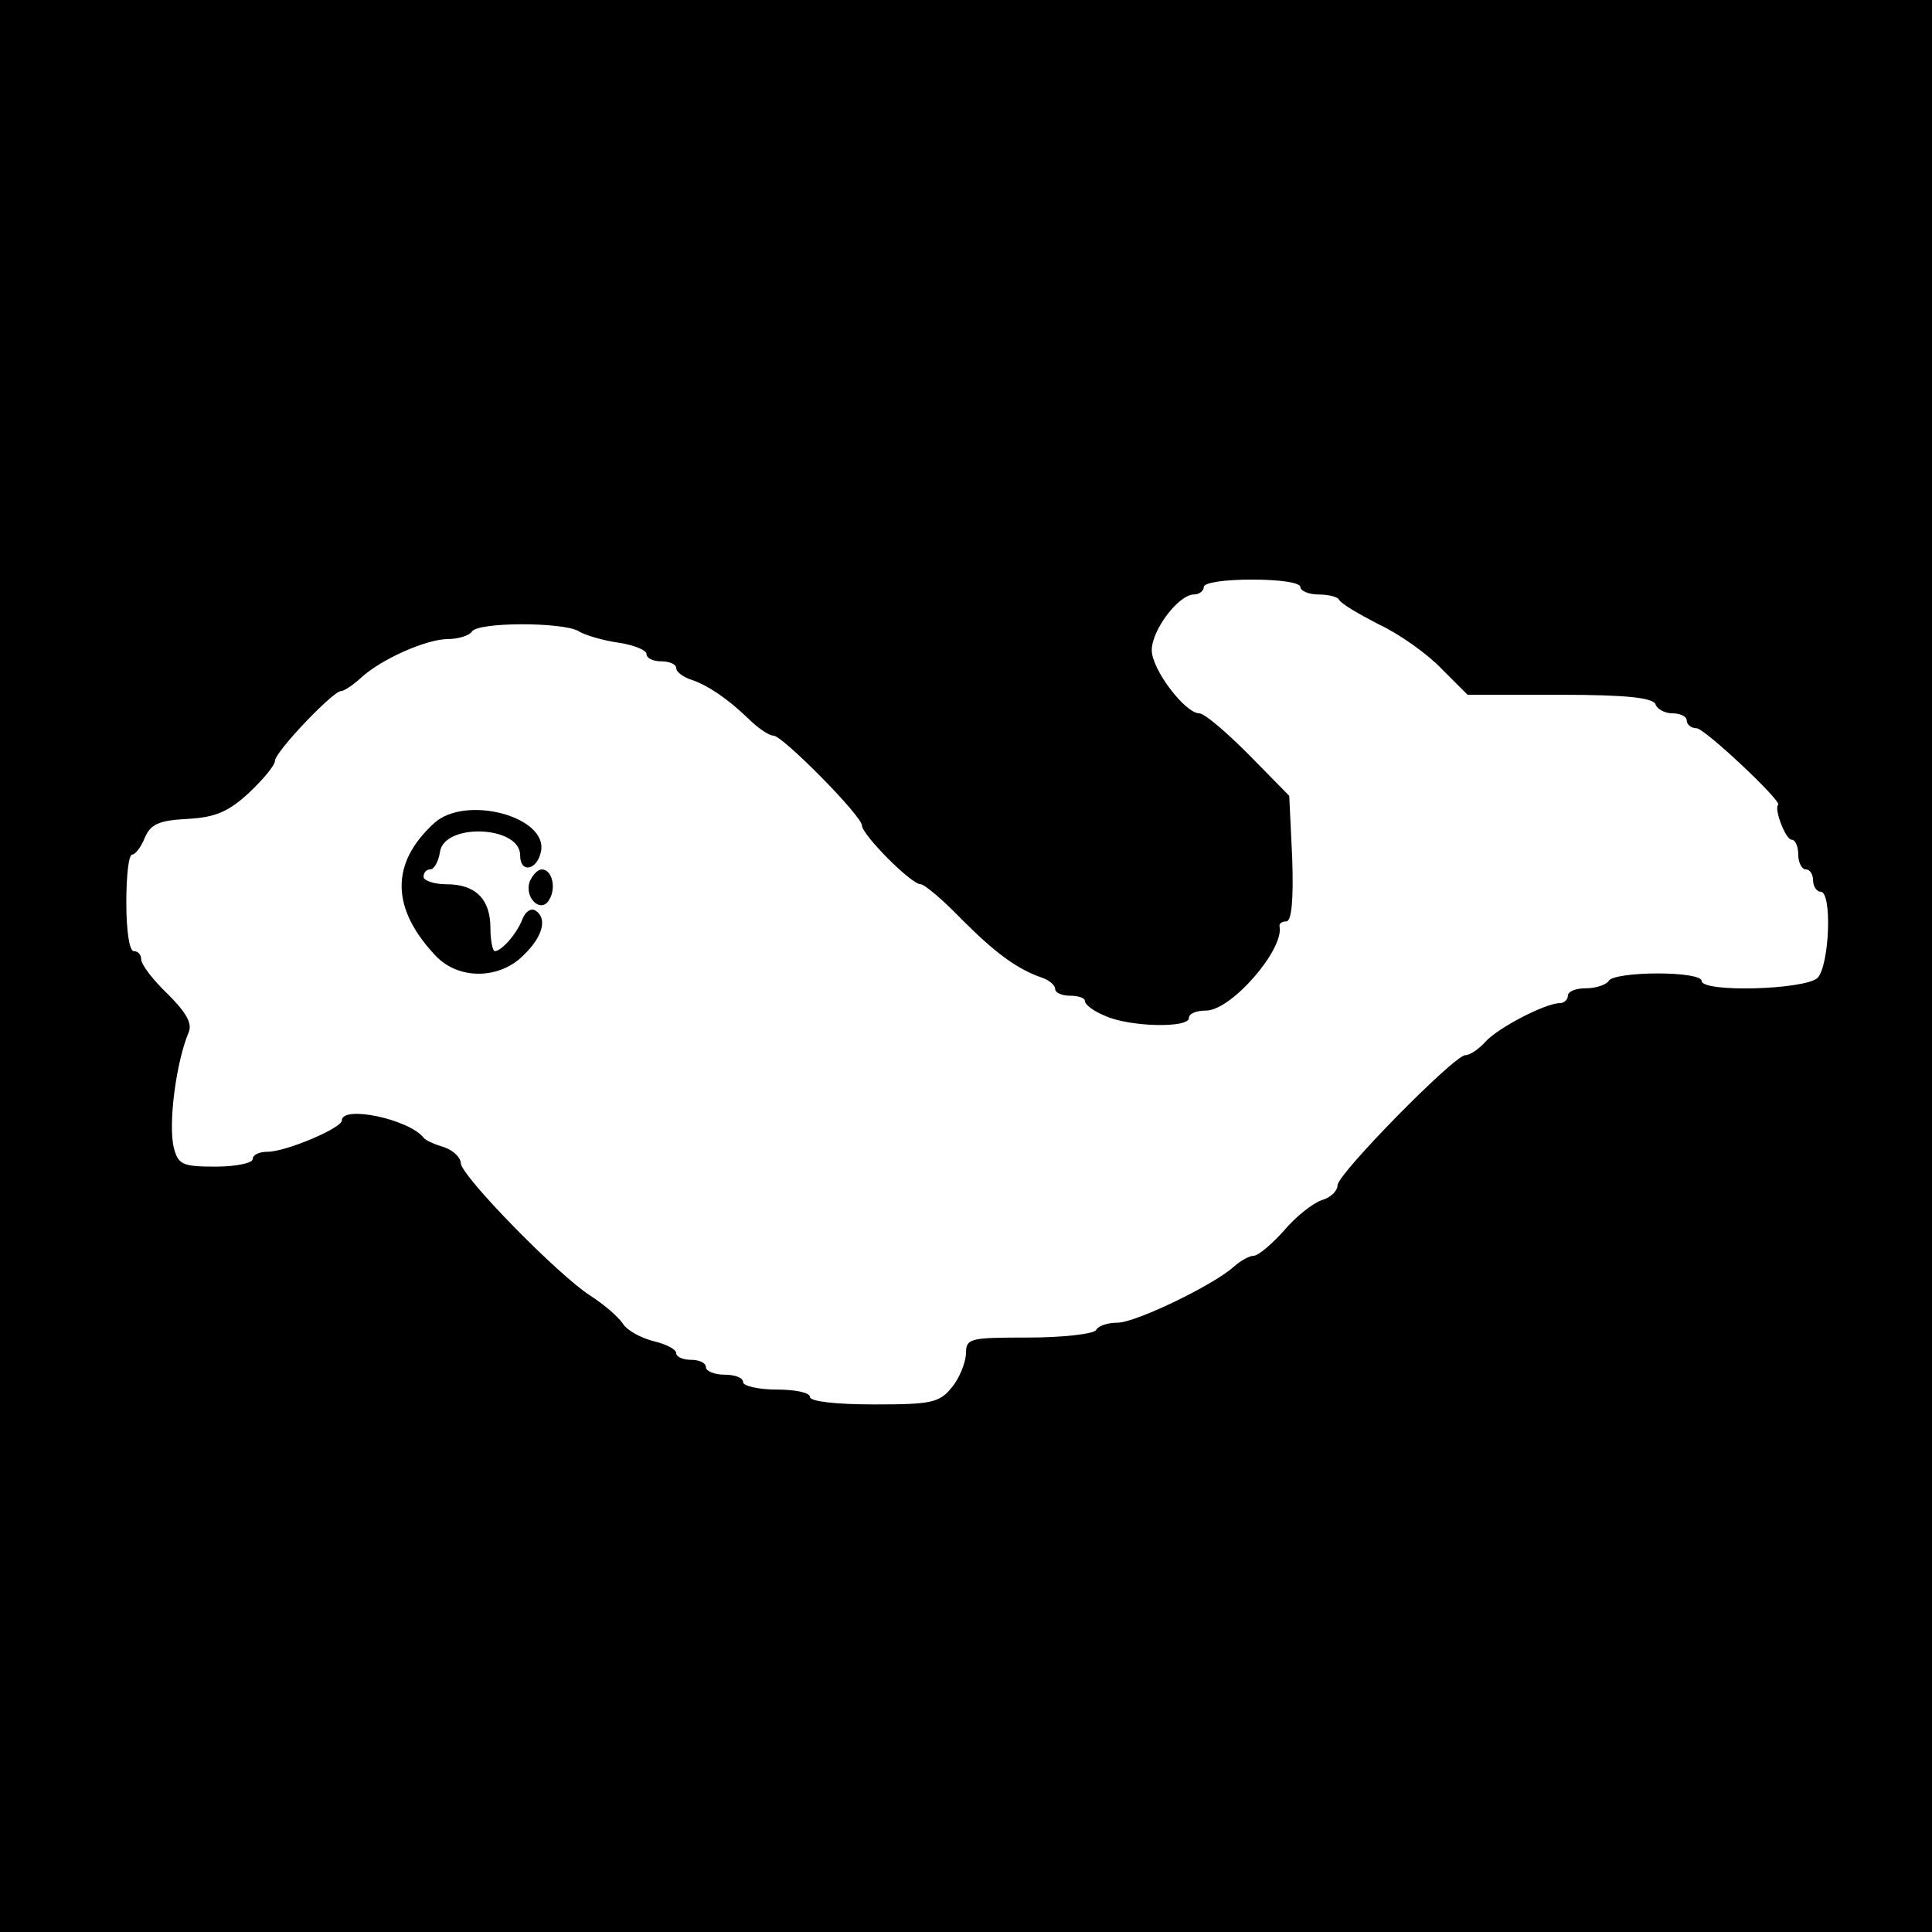 <?xml version="1.0" standalone="no"?>
<!DOCTYPE svg PUBLIC "-//W3C//DTD SVG 20010904//EN"
 "http://www.w3.org/TR/2001/REC-SVG-20010904/DTD/svg10.dtd">
<svg version="1.0" xmlns="http://www.w3.org/2000/svg"
 width="260pt" height="260pt" viewBox="0 0 260 260"
 preserveAspectRatio="xMidYMid meet">
<g transform="translate(0,260) scale(0.1,-0.1)"
fill="#000000" stroke="none">
<path d="M0 1300 l0 -1300 1300 0 1300 0 0 1300 0 1300 -1300 0 -1300 0 0
-1300z m1750 510 c0 -5 11 -10 24 -10 13 0 26 -3 28 -7 2 -5 26 -19 53 -33 28
-13 66 -40 85 -60 l35 -35 124 0 c90 0 126 -4 129 -13 2 -6 12 -12 23 -12 10
0 19 -4 19 -10 0 -5 6 -10 13 -10 11 0 115 -98 110 -103 -6 -5 10 -47 18 -47
5 0 9 -9 9 -20 0 -11 5 -20 10 -20 6 0 10 -7 10 -15 0 -8 5 -15 10 -15 16 0
12 -99 -4 -116 -17 -16 -156 -20 -156 -4 0 6 -26 10 -59 10 -33 0 -63 -4 -66
-10 -3 -5 -17 -10 -31 -10 -13 0 -24 -4 -24 -10 0 -5 -5 -10 -11 -10 -19 0
-83 -33 -100 -52 -9 -10 -21 -18 -27 -18 -15 0 -172 -160 -172 -175 0 -8 -10
-17 -21 -20 -12 -4 -35 -22 -51 -41 -17 -19 -35 -34 -41 -34 -6 0 -18 -7 -27
-15 -28 -25 -132 -75 -156 -75 -13 0 -26 -4 -29 -10 -3 -5 -44 -10 -91 -10
-80 0 -84 -1 -84 -22 -1 -13 -9 -33 -19 -45 -17 -21 -28 -23 -105 -23 -51 0
-86 4 -86 10 0 6 -20 10 -45 10 -25 0 -45 5 -45 10 0 6 -11 10 -25 10 -14 0
-25 5 -25 10 0 6 -9 10 -20 10 -11 0 -20 4 -20 9 0 5 -13 12 -30 16 -16 4 -36
14 -42 24 -7 10 -26 26 -43 37 -43 27 -175 162 -175 179 0 7 -10 17 -22 21
-13 4 -25 9 -28 13 -20 25 -110 44 -110 23 0 -10 -75 -42 -100 -42 -11 0 -20
-4 -20 -10 0 -5 -22 -10 -50 -10 -45 0 -50 3 -56 25 -8 32 3 116 20 156 5 12
-4 27 -28 51 -20 19 -36 40 -36 47 0 6 -4 11 -10 11 -6 0 -10 28 -10 65 0 36
3 65 8 65 4 0 12 10 17 23 8 18 19 23 58 25 37 2 55 10 82 35 19 18 35 37 35
43 0 12 78 94 89 94 4 0 16 8 27 18 27 25 88 52 117 52 14 0 29 5 32 10 8 13
120 13 143 1 9 -6 34 -13 55 -16 20 -3 37 -10 37 -15 0 -6 9 -10 20 -10 11 0
20 -4 20 -9 0 -5 8 -11 18 -15 23 -7 51 -26 79 -53 13 -13 28 -23 34 -23 12 0
119 -108 119 -121 0 -12 66 -79 79 -79 5 0 30 -21 55 -47 45 -45 74 -67 109
-79 9 -3 17 -10 17 -15 0 -5 9 -9 20 -9 11 0 20 -3 20 -7 0 -5 12 -14 27 -20
32 -15 113 -17 113 -3 0 6 10 10 23 10 34 0 105 82 99 113 -1 4 3 7 9 7 7 0
10 28 8 85 l-4 84 -55 56 c-30 30 -59 55 -66 55 -19 0 -64 59 -64 85 0 27 36
75 57 75 7 0 13 5 13 10 0 6 28 10 65 10 37 0 65 -4 65 -10z"/>
<path d="M584 1492 c-59 -54 -58 -115 3 -179 31 -32 86 -31 118 2 26 25 32 50
15 60 -6 3 -13 -2 -17 -12 -7 -19 -28 -43 -37 -43 -3 0 -6 14 -6 31 0 39 -20
59 -59 59 -17 0 -31 5 -31 10 0 6 4 10 9 10 5 0 11 10 13 23 5 40 108 36 108
-4 0 -25 23 -20 28 5 10 47 -102 77 -144 38z"/>
<path d="M713 1414 c-8 -22 15 -44 26 -25 10 16 4 41 -10 41 -5 0 -12 -7 -16
-16z"/>
</g>
</svg>
